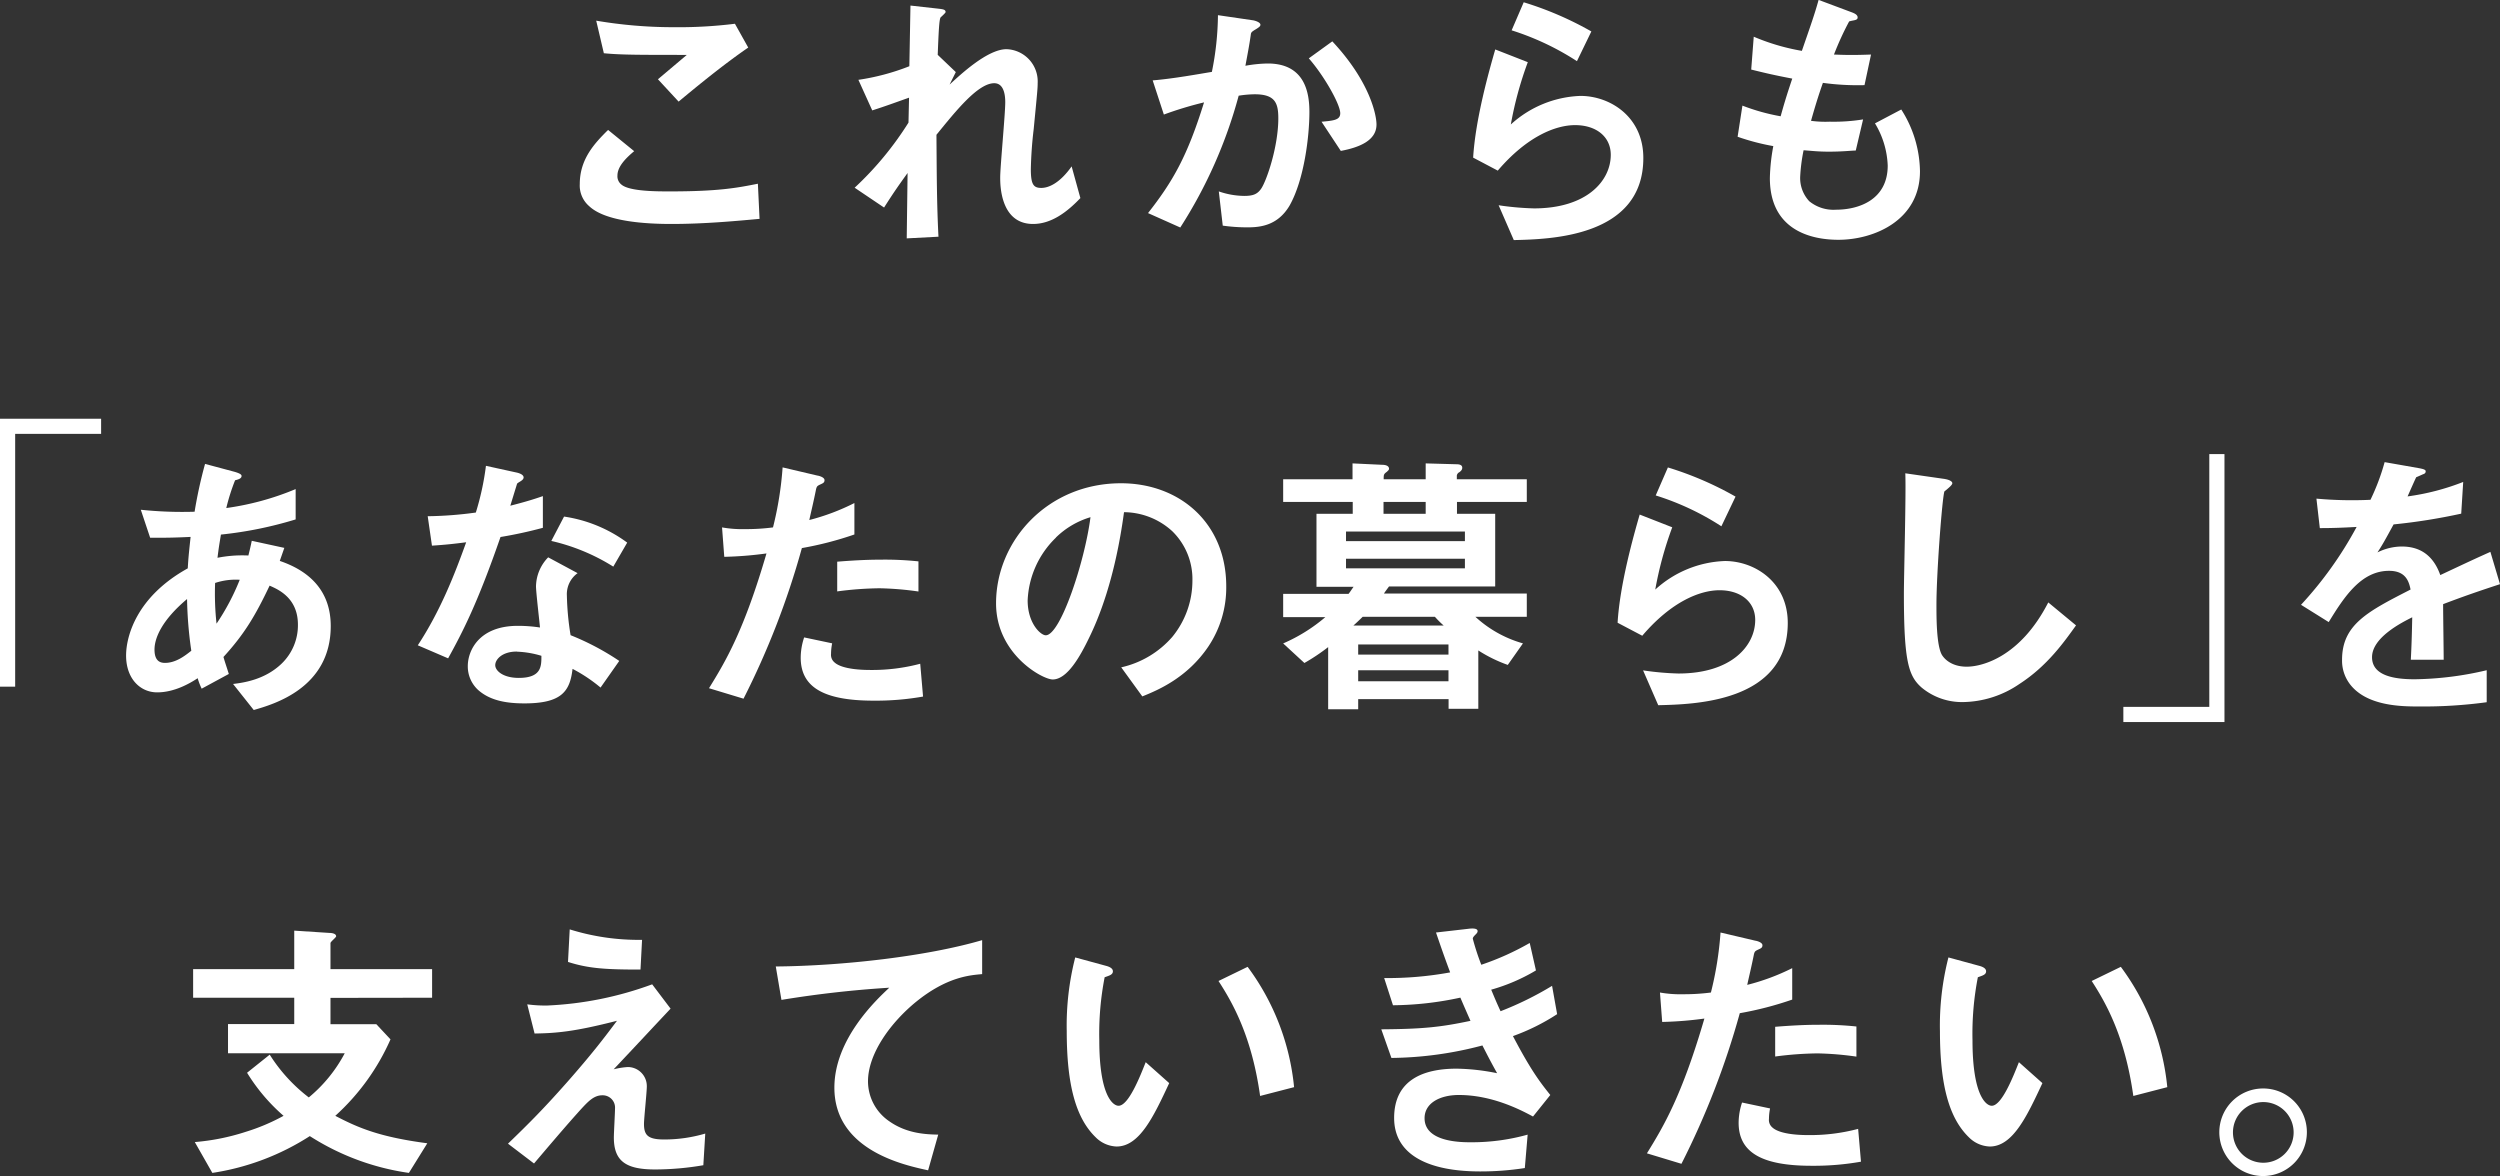 <svg xmlns="http://www.w3.org/2000/svg" viewBox="0 0 494.5 232.61"><rect x="0" y="0" width="494.5" height="232.61" fill="#333333" stroke="none"/><defs><style>.cls-1{fill:#fff;}</style></defs><g id="レイヤー_2" data-name="レイヤー 2"><g id="レイヤー_1-2" data-name="レイヤー 1"><path class="cls-1" d="M132.77,44.3c-5,0-13-.45-16.24-3.53a5.38,5.38,0,0,1-1.85-4.37c0-5,3-8.12,5.6-10.7l5.16,4.2c-1.4,1.18-3.31,2.92-3.31,4.82a2.07,2.07,0,0,0,.79,1.79c1.56,1.35,7,1.35,9.52,1.35,9.63,0,13.27-.68,17.47-1.52l.33,6.95C145.32,43.74,139.27,44.3,132.77,44.3Zm1.46-24.2-4.09-4.42,5.71-4.82c-9.29,0-13.1,0-16.41-.33l-1.51-6.44a91,91,0,0,0,15.12,1.29,90.86,90.86,0,0,0,12.32-.68L148,9.41C143.08,12.77,137.31,17.53,134.23,20.1Z"/><path class="cls-1" d="M204.34,44.3c-6.5,0-6.5-7.79-6.5-9.19,0-2.13,1-12.54,1-14.89,0-1.46-.28-3.76-2.18-3.76-3.19,0-7.51,5.38-11.43,10.2.06,7.78.06,13.6.4,20.16l-6.28.33.17-12.93c-1.73,2.4-2.69,3.75-4.65,6.83l-5.82-3.92A64,64,0,0,0,179.7,24.25l.11-4.93c-3,1.06-4.48,1.62-7.28,2.52l-2.74-6.05a45.31,45.31,0,0,0,10.08-2.69l.22-12,5.55.62c.89.11,1.4.17,1.4.67,0,.17-.84.9-1,1.07-.28.44-.39,3.13-.56,7.39l3.58,3.41-1.23,2.47c2.18-2,7.5-7,11.26-7a6.38,6.38,0,0,1,6.16,6.72c0,1-.06,1.62-.79,9.13a78.9,78.9,0,0,0-.56,7.89c0,3.08.56,3.7,2.07,3.7s3.7-1,6-4.26l1.73,6.27C211.12,41.89,208,44.3,204.34,44.3Z"/><path class="cls-1" d="M255.08,40.66c-2.41,4.08-6,4.31-8.4,4.31a34.49,34.49,0,0,1-4.82-.34l-.78-6.77a15.69,15.69,0,0,0,5,.89c1.68,0,2.57-.28,3.36-1.4,1.06-1.51,3.41-8.29,3.41-13.94,0-3-.61-4.76-4.65-4.76a21,21,0,0,0-3.19.28A92.68,92.68,0,0,1,233.46,45l-6.38-2.85c4.92-6.27,7.78-11.26,11.08-21.9a71,71,0,0,0-7.95,2.41L228,15.9c4.09-.33,9.24-1.28,11.71-1.68A58.4,58.4,0,0,0,240.91,3l6.83,1c.45.05,1.57.39,1.57.89,0,.23-.11.39-.73.79-1,.61-1.12.67-1.18,1.23-.28,2-.67,4-1.06,6.1a26.61,26.61,0,0,1,4.42-.45c7.62,0,8.24,6.22,8.24,9.64C259,26.82,258,35.5,255.08,40.66Zm10.13-10.81-3.81-5.77c2.41-.22,3.7-.34,3.7-1.68,0-1.74-3.14-7.34-6.22-10.86l4.65-3.36c7.34,7.84,8.74,14.44,8.74,16.46C272.27,27.83,268.8,29.18,265.21,29.85Z"/><path class="cls-1" d="M299.43,47.49l-3-6.89a56.66,56.66,0,0,0,7,.62c10.42,0,15.18-5.44,15.18-10.59,0-3.58-2.86-5.88-7.06-5.88-3.86,0-9.52,2.24-15.29,9l-4.87-2.57c.45-7.62,3.14-17.14,4.37-21.4l6.44,2.52a71.46,71.46,0,0,0-3.36,12.32,21.53,21.53,0,0,1,13.77-5.65c5.88,0,12.44,4.14,12.44,12.26C325.08,47,306.37,47.32,299.43,47.49ZM311.92,12.1A53,53,0,0,0,299,6L301.39.45a66,66,0,0,1,13.38,5.77Z"/><path class="cls-1" d="M363.64,47.43c-5.44,0-13.56-1.9-13.56-12.21a38.32,38.32,0,0,1,.68-6.32,45.08,45.08,0,0,1-7.06-1.85l.95-6.16A40.25,40.25,0,0,0,352.21,23c.56-2,1.07-3.81,2.3-7.45-3.47-.67-4.93-1-8.12-1.79l.5-6.5a42.53,42.53,0,0,0,9.52,2.8c1.68-4.87,2.52-7.22,3.31-10.08l6.44,2.41c.44.17,1.28.45,1.28,1.06s-.78.51-1.68.79a58.39,58.39,0,0,0-3,6.55c2.8.11,4.08.11,7.33,0l-1.29,6.05a50.44,50.44,0,0,1-8.23-.45c-.67,1.91-1.34,3.92-2.35,7.51a21.37,21.37,0,0,0,3.7.17,36.47,36.47,0,0,0,6.6-.45l-1.45,6.16c-.84,0-2.58.22-5.32.22-2.13,0-3.47-.17-5-.28a34.47,34.47,0,0,0-.67,5.15,6.71,6.71,0,0,0,1.79,4.93,7.56,7.56,0,0,0,5.27,1.68c4.59,0,10.25-2,10.25-8.73a17.3,17.3,0,0,0-2.52-8.35l5.2-2.74a23.18,23.18,0,0,1,3.7,12.15C379.82,43.57,370.69,47.43,363.64,47.43Z"/><path class="cls-1" d="M3,85.82v50H0v-53H20v3Z"/><path class="cls-1" d="M437,139.82v-50h3v53H420v-3Z"/><path class="cls-1" d="M50.19,140.44l-4.09-5.15c2.3-.28,6.33-.9,9.58-4a10.53,10.53,0,0,0,3.25-7.73c0-5.37-4-7-5.6-7.72-2.8,5.88-4.93,9.52-9.13,14.11.39,1.34.5,1.57,1.06,3.36l-5.37,2.91a13,13,0,0,1-.79-2.07c-1.51,1-4.59,2.8-8,2.8s-6.16-2.75-6.16-7.28c0-3.81,2.07-11.65,12.2-17.25.12-2.18.28-3.58.56-6.22-3.52.17-5,.17-8,.17l-1.85-5.54a79.48,79.48,0,0,0,10.64.39,90.13,90.13,0,0,1,2.07-9.46l5.82,1.56c1.4.4,1.4.68,1.4.84,0,.51-.67.68-1.28.84a39.89,39.89,0,0,0-1.74,5.49,54.75,54.75,0,0,0,13.72-3.75v6a77.4,77.4,0,0,1-14.78,3c-.34,2.07-.4,2.35-.68,4.59a25,25,0,0,1,6.11-.45c.28-1.12.45-1.84.67-2.91l6.44,1.4-.9,2.58c6.28,2.13,10.08,6.27,10.08,12.88C65.42,136.13,54.06,139.32,50.19,140.44ZM37,118.49c-5,4.2-6.44,7.73-6.44,10s1.12,2.63,2.07,2.63c2.19,0,4-1.45,5.21-2.4A79.56,79.56,0,0,1,37,118.49Zm5.55-3.19a55.24,55.24,0,0,0,.28,8.06,45.19,45.19,0,0,0,4.59-8.68A12.87,12.87,0,0,0,42.58,115.3Z"/><path class="cls-1" d="M99,106.22c-4.54,13.11-7.45,18.71-10.36,24l-6-2.58c4.48-6.83,7.28-14,9.57-20.38-2.57.33-4.14.5-6.77.67l-.84-5.82a75.11,75.11,0,0,0,9.52-.73,53.53,53.53,0,0,0,2-9.24l6.11,1.34c.28.06,1.34.34,1.34.95s-1,.9-1.29,1.24c0,0-1.12,3.64-1.34,4.36,3.3-.84,5-1.4,6.44-1.9v6.27A85.07,85.07,0,0,1,99,106.22ZM118.79,136a30.92,30.92,0,0,0-5.54-3.7c-.51,4.48-2.19,6.83-9.52,6.83-3.59,0-6.78-.56-9.13-2.63a6.32,6.32,0,0,1-2.07-4.76c0-3,2.18-7.95,9.91-7.95a29.44,29.44,0,0,1,4.37.33c-.11-1.28-.79-7-.79-8.17a8.44,8.44,0,0,1,2.41-5.71l5.82,3.13a5.13,5.13,0,0,0-2.12,4.48,55,55,0,0,0,.73,7.79,51.28,51.28,0,0,1,9.63,5.09Zm-16.57-7.12c-2.92,0-4.26,1.57-4.26,2.69s1.57,2.52,4.65,2.52c4.53,0,4.48-2.35,4.48-4.37A18.84,18.84,0,0,0,102.22,128.9Zm19.09-16.8A39.59,39.59,0,0,0,109.05,107l2.52-4.82a27.81,27.81,0,0,1,12.49,5.15Z"/><path class="cls-1" d="M158.61,108.41a159.42,159.42,0,0,1-11.54,29.79l-6.83-2.07c3.36-5.43,6.94-11.48,11.37-26.66a72.32,72.32,0,0,1-8.35.67l-.44-5.82a22.51,22.51,0,0,0,4.53.34,40.79,40.79,0,0,0,5.55-.34,67.84,67.84,0,0,0,1.9-11.87l6.89,1.62c.11,0,1.4.28,1.4.9,0,.39-.17.56-.67.78-.73.34-.84.39-1,1-.5,2.52-1,4.54-1.34,6.11A43.6,43.6,0,0,0,169,99.5v6.22A67.2,67.2,0,0,1,158.61,108.41Zm14.17,30.18c-10.08,0-14.4-2.8-14.4-8.51a12.83,12.83,0,0,1,.68-4l5.54,1.17a10.82,10.82,0,0,0-.22,2.08,1.94,1.94,0,0,0,.67,1.68c1.57,1.45,5.82,1.51,7.11,1.51a37,37,0,0,0,9.86-1.23l.56,6.49A53.66,53.66,0,0,1,172.78,138.59ZM174,116.36a67.84,67.84,0,0,0-8.4.62V111.1c2.91-.23,5.71-.4,8.68-.4a63.52,63.52,0,0,1,7.39.34V117A61.22,61.22,0,0,0,174,116.36Z"/><path class="cls-1" d="M239,127.9c-4.2,6.21-10,8.62-13.05,9.85L221.78,132a18.84,18.84,0,0,0,10.08-6,17.55,17.55,0,0,0,4-11.14,13.23,13.23,0,0,0-4-9.8,14.29,14.29,0,0,0-9.53-3.75c-1.79,13.32-5.09,21.16-6.94,24.92-1.68,3.47-4.25,8.17-7.17,8.17-2,0-11.2-5-11.2-15.06,0-12.43,10.25-23.75,24.7-23.75,11.65,0,20.83,7.9,20.83,20.39A20.94,20.94,0,0,1,239,127.9Zm-30.13-21.56a18.3,18.3,0,0,0-5.6,12.43c0,4.53,2.58,6.89,3.58,6.89,2.92,0,7.73-14.62,8.85-23.36A16.51,16.51,0,0,0,208.84,106.34Z"/><path class="cls-1" d="M291.83,122a23.14,23.14,0,0,0,9.41,5.26l-3,4.26a28.2,28.2,0,0,1-5.83-2.86v11.54h-5.88v-1.91H268.65v2h-5.94V128a40.22,40.22,0,0,1-4.7,3.14l-4.2-3.87a33.13,33.13,0,0,0,8.34-5.2h-8.34v-4.6h12.93c.4-.5.62-.89,1-1.4h-7.34V101.63h7.17V99.28H253.81V94.8h13.72V91.66l5.93.28c.28,0,1.29.06,1.29.79,0,.22-.22.39-.45.61-.61.45-.61.56-.61,1.46H282V91.66l6.11.17c.5,0,1.12.11,1.12.67,0,.28-.06.51-.56.9a.88.88,0,0,0-.51.67v.73H302v4.48H288.19v2.35h7.56V116h-21c-.33.45-.84,1.12-1,1.4H302V122Zm-2.07-16.86H266.24v1.9h23.52Zm0,5.38H266.24v1.9h23.52ZM283.82,122H269.54c-.5.5-1.45,1.4-1.84,1.73h17.86C284.94,123.19,284.38,122.63,283.82,122Zm2.69,5.48H268.65v2h17.86Zm0,5.1H268.65v2.18h17.86ZM282,99.28h-8.34v2.35H282Z"/><path class="cls-1" d="M328,139.49l-3-6.89a57,57,0,0,0,7,.62c10.42,0,15.18-5.44,15.18-10.59,0-3.58-2.86-5.88-7.06-5.88-3.86,0-9.52,2.24-15.28,9l-4.88-2.57c.45-7.62,3.14-17.14,4.37-21.4l6.44,2.52a71.46,71.46,0,0,0-3.36,12.32,21.53,21.53,0,0,1,13.78-5.65c5.88,0,12.43,4.14,12.43,12.26C353.6,139,334.9,139.32,328,139.49Zm12.49-35.39A52.66,52.66,0,0,0,327.5,98l2.41-5.54a66,66,0,0,1,13.38,5.77Z"/><path class="cls-1" d="M399.44,135.29a20.21,20.21,0,0,1-11.14,3.58,12.5,12.5,0,0,1-8.18-2.85c-2.63-2.3-3.53-5.16-3.53-18.6,0-3.41.45-20,.28-23.8l7.45,1.07c1.34.17,1.85.56,1.85.89s-.67.9-1.57,1.63c-.45,1.45-1.57,16.24-1.57,22.4,0,2.57,0,8,1.07,9.91.11.17,1.34,2.35,4.92,2.35,3.14,0,10.64-2,16.13-12.71l5.49,4.54C408.34,126.89,405,131.7,399.44,135.29Z"/><path class="cls-1" d="M483.25,119.5c0,2.18.11,9.12.11,11h-6.5c.17-3.19.23-5.94.28-8.4-2.12,1.06-7.95,4-7.95,7.89,0,3.64,4.31,4.37,8.4,4.37a64.92,64.92,0,0,0,14.28-1.79v6.33a92.64,92.64,0,0,1-13.33.84c-3.13,0-9.63,0-13.16-3.75a7.68,7.68,0,0,1-2.12-5.49c0-7,5.15-9.58,13.55-13.89-.34-1.68-1-3.7-4.26-3.7-5.49,0-8.85,5.1-11.93,10.14l-5.48-3.42a74.51,74.51,0,0,0,11-15.4c-3.19.17-4.93.23-7.28.23l-.67-5.83a78.22,78.22,0,0,0,10.69.23,43.58,43.58,0,0,0,2.8-7.45l7,1.23c.17.06,1.12.17,1.12.56s-.22.51-.56.62c-.11.05-1.23.56-1.29.56s-1.45,3.19-1.73,3.81a47.08,47.08,0,0,0,11-2.86l-.39,6.27a117.5,117.5,0,0,1-13.38,2.13c-1.79,3.3-2.24,4.09-3.19,5.54a10.86,10.86,0,0,1,4.81-1.17c3.87,0,6.33,2,7.62,5.65,6.55-3.08,7.28-3.41,9.91-4.59l1.9,6.39C490.08,117,487.39,117.93,483.25,119.5Z"/><path class="cls-1" d="M65.37,197.38v5.21h9.07l2.8,3a44.67,44.67,0,0,1-10.92,15.12c4.59,2.41,8.85,4.2,18.2,5.43L80.88,232a49.08,49.08,0,0,1-19.6-7.28A49.11,49.11,0,0,1,42,232l-3.47-6.1a44.05,44.05,0,0,0,10-2,39.69,39.69,0,0,0,7.56-3.19,36.74,36.74,0,0,1-7.22-8.52l4.48-3.58a32.36,32.36,0,0,0,7.73,8.46,28.6,28.6,0,0,0,7.11-8.74H45.1v-5.77H58.2v-5.21h-20v-5.65h20v-7.62l6.94.45c.28,0,1.35.06,1.35.67,0,.23-1.12,1.07-1.12,1.35v5.15h20.1v5.65Z"/><path class="cls-1" d="M139.12,230.48a56.6,56.6,0,0,1-9.52.84c-5.71,0-8.18-1.57-8.18-6.33,0-.89.23-4.87.23-5.71a2.44,2.44,0,0,0-2.52-2.63c-1.63,0-2.75,1.17-4.2,2.74-3,3.31-6.83,7.84-9.3,10.75l-5.15-3.92c4.14-4,7.17-7,12.43-13,4.54-5.21,6.61-7.95,9.13-11.31-8.29,2.13-11.93,2.46-16.3,2.52l-1.45-5.77a26.41,26.41,0,0,0,4,.23A68.47,68.47,0,0,0,129,194.7l3.64,4.81c-5,5.32-5.6,6-11.26,12a15.37,15.37,0,0,1,2.8-.45,3.77,3.77,0,0,1,3.76,3.81c0,1.17-.56,6.38-.56,7.44,0,2.24.78,3.08,4,3.08a28.58,28.58,0,0,0,8.12-1.17Zm-12.43-38.7c-7,0-10.31-.22-14.34-1.51l.34-6.44A45.61,45.61,0,0,0,127,185.9Z"/><path class="cls-1" d="M181.26,198.11c-4.93,4-9.57,10.19-9.57,15.79a9.58,9.58,0,0,0,4.14,7.84c3.53,2.52,7.39,2.64,9.75,2.69l-2,7.06c-4.54-1-18.54-3.87-18.54-16.35,0-9.58,8.23-17.31,10.86-19.77a211.6,211.6,0,0,0-21.33,2.41l-1.12-6.61c13.16-.11,29.9-2,40.82-5.21v6.72C191.9,192.9,187.37,193.18,181.26,198.11Z"/><path class="cls-1" d="M220.86,226.78a6.12,6.12,0,0,1-4.15-1.84c-3.92-3.81-5.71-10.36-5.71-21a54.35,54.35,0,0,1,1.68-14.56l6.16,1.68c.39.11,1.29.39,1.29,1.06s-.67.84-1.63,1.18a58.42,58.42,0,0,0-1.06,12.48c0,10.92,2.69,12.94,3.81,12.94,2,0,4.31-5.94,5.37-8.62l4.65,4.14C228.19,220.85,225.39,226.78,220.86,226.78Zm28.39-10c-1.63-11.65-5.32-18.26-8.23-22.74l5.76-2.8a47.55,47.55,0,0,1,9.19,23.8Z"/><path class="cls-1" d="M299.26,204.94c3.47,6.61,5.26,9,7.39,11.65l-3.42,4.26c-2.69-1.46-8.23-4.26-14.67-4.26-3.7,0-6.78,1.57-6.78,4.59,0,4.76,7.28,4.76,9.19,4.76a41,41,0,0,0,11.2-1.51l-.56,6.61a57.07,57.07,0,0,1-8.85.67c-10.08,0-17-3.19-17-10.58,0-7.67,6-9.75,12.37-9.75a43.1,43.1,0,0,1,8,.9c-1.34-2.41-1.85-3.42-2.91-5.49a72.43,72.43,0,0,1-18,2.47l-2-5.66c8-.06,11.59-.39,17.64-1.68-.84-1.9-1.45-3.3-2-4.59a64.64,64.64,0,0,1-13.33,1.51l-1.74-5.38a68.59,68.59,0,0,0,13.05-1.12c-1.29-3.47-1.9-5.26-2.8-7.89l6.38-.73c.45-.06,1.85-.22,1.85.45,0,.28-.17.45-.45.73-.44.44-.5.61-.5.78a48,48,0,0,0,1.68,5.15,53.44,53.44,0,0,0,9.58-4.31l1.23,5.43a36.65,36.65,0,0,1-8.85,3.81c.73,1.74.95,2.3,1.85,4.26A64.34,64.34,0,0,0,307,195l1,5.6A41.63,41.63,0,0,1,299.26,204.94Z"/><path class="cls-1" d="M344.13,200.41a159.42,159.42,0,0,1-11.54,29.79l-6.83-2.07c3.36-5.43,6.94-11.48,11.37-26.66a72.32,72.32,0,0,1-8.35.67l-.44-5.82a22.51,22.51,0,0,0,4.53.34,40.79,40.79,0,0,0,5.55-.34,67.84,67.84,0,0,0,1.9-11.87l6.89,1.62c.11,0,1.4.28,1.4.9,0,.39-.17.56-.67.78-.73.34-.84.39-1,.95-.5,2.52-1,4.54-1.34,6.11a43.6,43.6,0,0,0,8.9-3.31v6.22A67.2,67.2,0,0,1,344.13,200.41Zm14.17,30.18c-10.08,0-14.4-2.8-14.4-8.51a12.83,12.83,0,0,1,.68-4l5.54,1.17a10.82,10.82,0,0,0-.22,2.08,1.94,1.94,0,0,0,.67,1.68c1.57,1.45,5.82,1.51,7.11,1.51a37,37,0,0,0,9.86-1.23l.56,6.49A53.66,53.66,0,0,1,358.3,230.59Zm1.23-22.23a67.84,67.84,0,0,0-8.4.62V203.1c2.91-.23,5.71-.4,8.68-.4a63.52,63.52,0,0,1,7.39.34V209A61.22,61.22,0,0,0,359.53,208.36Z"/><path class="cls-1" d="M393.58,226.78a6.12,6.12,0,0,1-4.15-1.84c-3.92-3.81-5.71-10.36-5.71-21a54.35,54.35,0,0,1,1.68-14.56l6.16,1.68c.39.11,1.29.39,1.29,1.06s-.68.84-1.63,1.18a58.42,58.42,0,0,0-1.06,12.48c0,10.92,2.69,12.94,3.81,12.94,2,0,4.31-5.94,5.37-8.62l4.65,4.14C400.91,220.85,398.11,226.78,393.58,226.78Zm28.39-10c-1.63-11.65-5.32-18.26-8.23-22.74l5.76-2.8a47.65,47.65,0,0,1,9.19,23.8Z"/><path class="cls-1" d="M456.3,223.93a8.66,8.66,0,1,1-8.63-8.63A8.63,8.63,0,0,1,456.3,223.93Zm-14.62,0a6,6,0,1,0,6-5.94A6,6,0,0,0,441.68,223.93Z"/></g></g></svg>